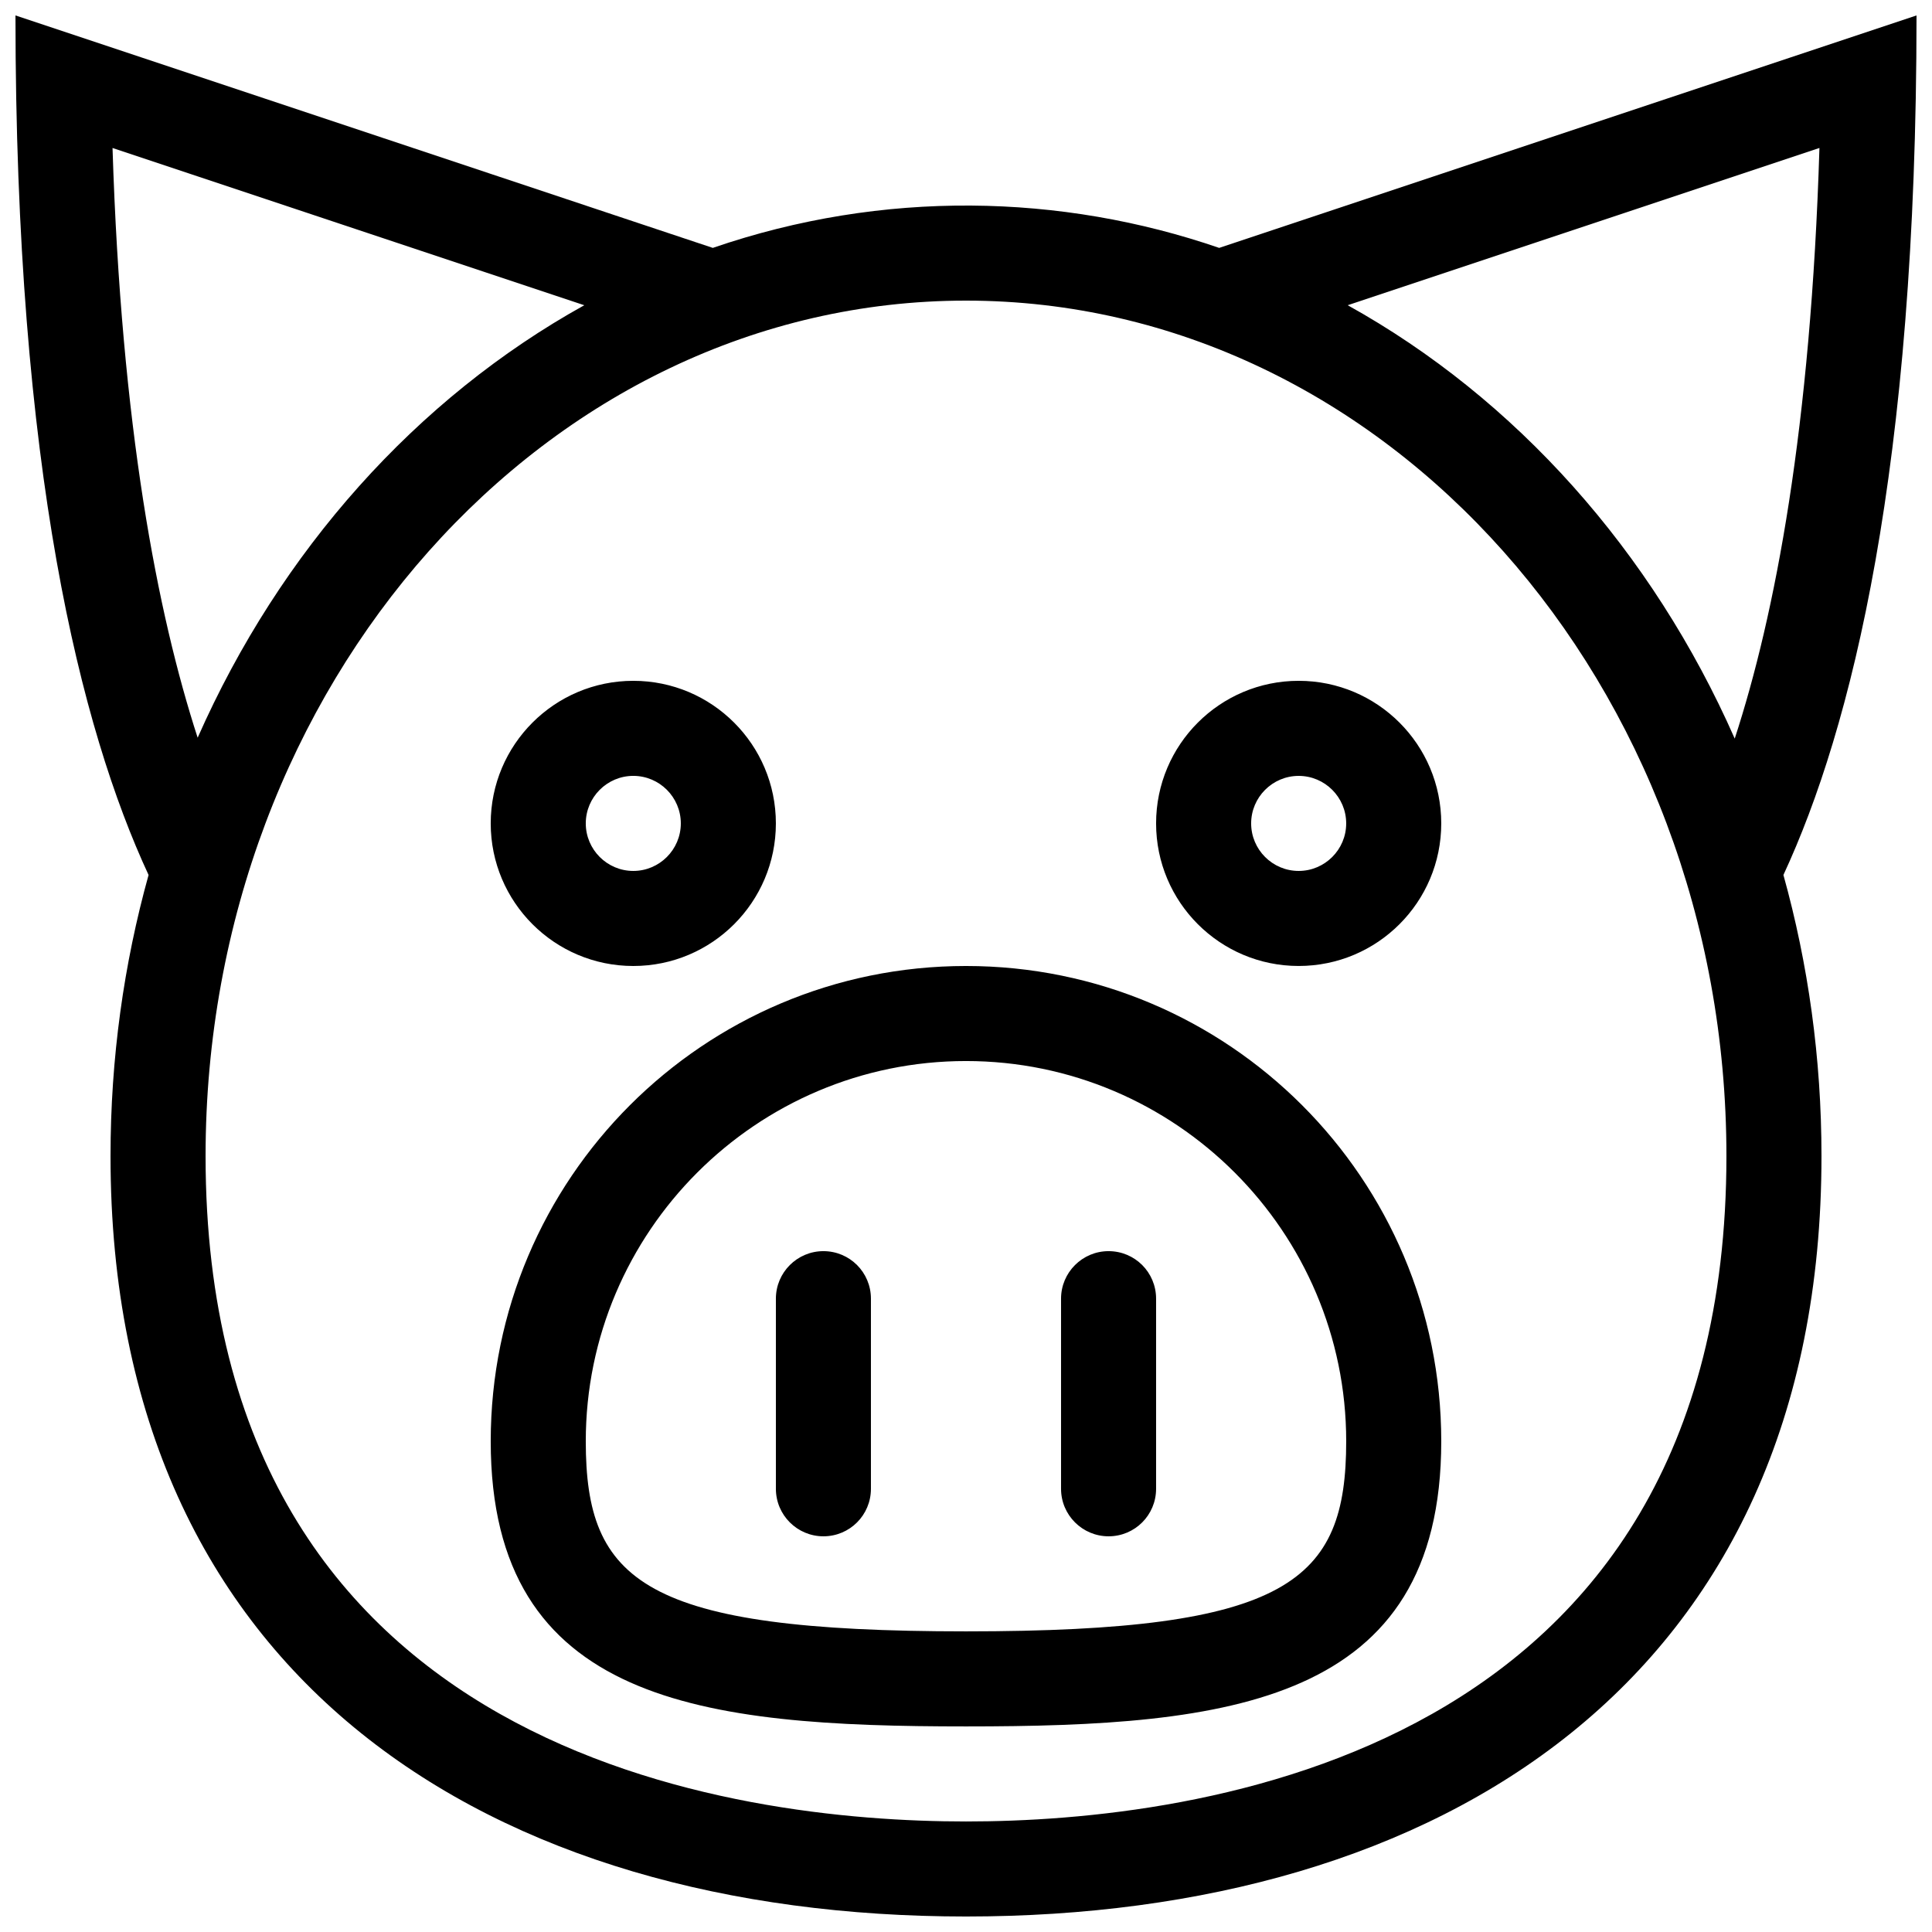 <?xml version="1.0" encoding="UTF-8"?>
<!-- Uploaded to: ICON Repo, www.iconrepo.com, Generator: ICON Repo Mixer Tools -->
<svg width="800px" height="800px" version="1.1" viewBox="144 144 512 512" xmlns="http://www.w3.org/2000/svg">
 <defs>
  <clipPath id="a">
   <path d="m148.09 148.09h503.81v503.81h-503.81z"/>
  </clipPath>
 </defs>
 <g clip-path="url(#a)">
  <path d="m651.9 148.09-184.8 61.605c-41.789-14.367-88.988-15.543-134.2 0l-184.8-61.605c0 120.36 17.254 188.96 35.273 227.79-6.551 23.543-10.082 48.562-10.082 74.492 0 139.11 101.5 201.52 226.71 201.52s226.71-62.41 226.71-201.52c0-25.93-3.531-50.949-10.086-74.5 18.02-38.82 35.273-107.41 35.273-227.79zm-478.08 35.129 125.02 41.672c-44.438 24.66-80.559 65.051-102.46 114.61-10.695-32.957-20.242-82.504-22.559-156.29zm226.18 443.49c-60.59 0-201.52-17.18-201.52-176.33 0-125.02 90.402-226.71 201.52-226.71s201.52 101.7 201.52 226.71c0 159.15-140.94 176.33-201.52 176.33zm101.15-401.82 125.02-41.672c-2.277 74.145-11.73 123.67-22.449 156.52-21.887-49.668-58.059-90.148-102.57-114.85zm-189.32 175.11c20.863 0 37.785-16.922 37.785-37.785 0-20.863-16.922-37.789-37.785-37.789s-37.785 16.926-37.785 37.785c0 20.863 16.922 37.789 37.785 37.789zm0-50.383c6.938 0 12.594 5.656 12.594 12.594s-5.656 12.598-12.594 12.598-12.594-5.66-12.594-12.598 5.656-12.594 12.594-12.594zm176.33-25.191c-20.863 0-37.785 16.922-37.785 37.785 0 20.863 16.922 37.785 37.785 37.785 20.863 0 37.785-16.922 37.785-37.785 0-20.859-16.922-37.785-37.785-37.785zm0 50.383c-6.938 0-12.594-5.656-12.594-12.594s5.656-12.594 12.594-12.594 12.594 5.656 12.594 12.594c0.004 6.934-5.656 12.594-12.594 12.594zm-88.164 25.191c-69.547 0-125.95 56.383-125.95 125.95s56.406 75.57 125.95 75.57c69.57 0 125.95-6 125.95-75.57-0.004-69.574-56.383-125.95-125.95-125.95zm0 176.33c-85.535 0-100.76-13.195-100.76-50.383 0-55.555 45.219-100.76 100.76-100.76 55.547 0 100.76 45.207 100.76 100.76 0 37.188-15.227 50.383-100.76 50.383zm-25.191-88.168v50.383c0 6.961-5.606 12.594-12.594 12.594-6.938 0-12.594-5.633-12.594-12.594v-50.383c0-6.961 5.656-12.594 12.594-12.594 6.984 0 12.594 5.633 12.594 12.594zm75.57 0v50.383c0 6.961-5.606 12.594-12.594 12.594-6.938 0-12.594-5.633-12.594-12.594v-50.383c0-6.961 5.656-12.594 12.594-12.594 6.988 0 12.594 5.633 12.594 12.594z"/>
 </g>
</svg>